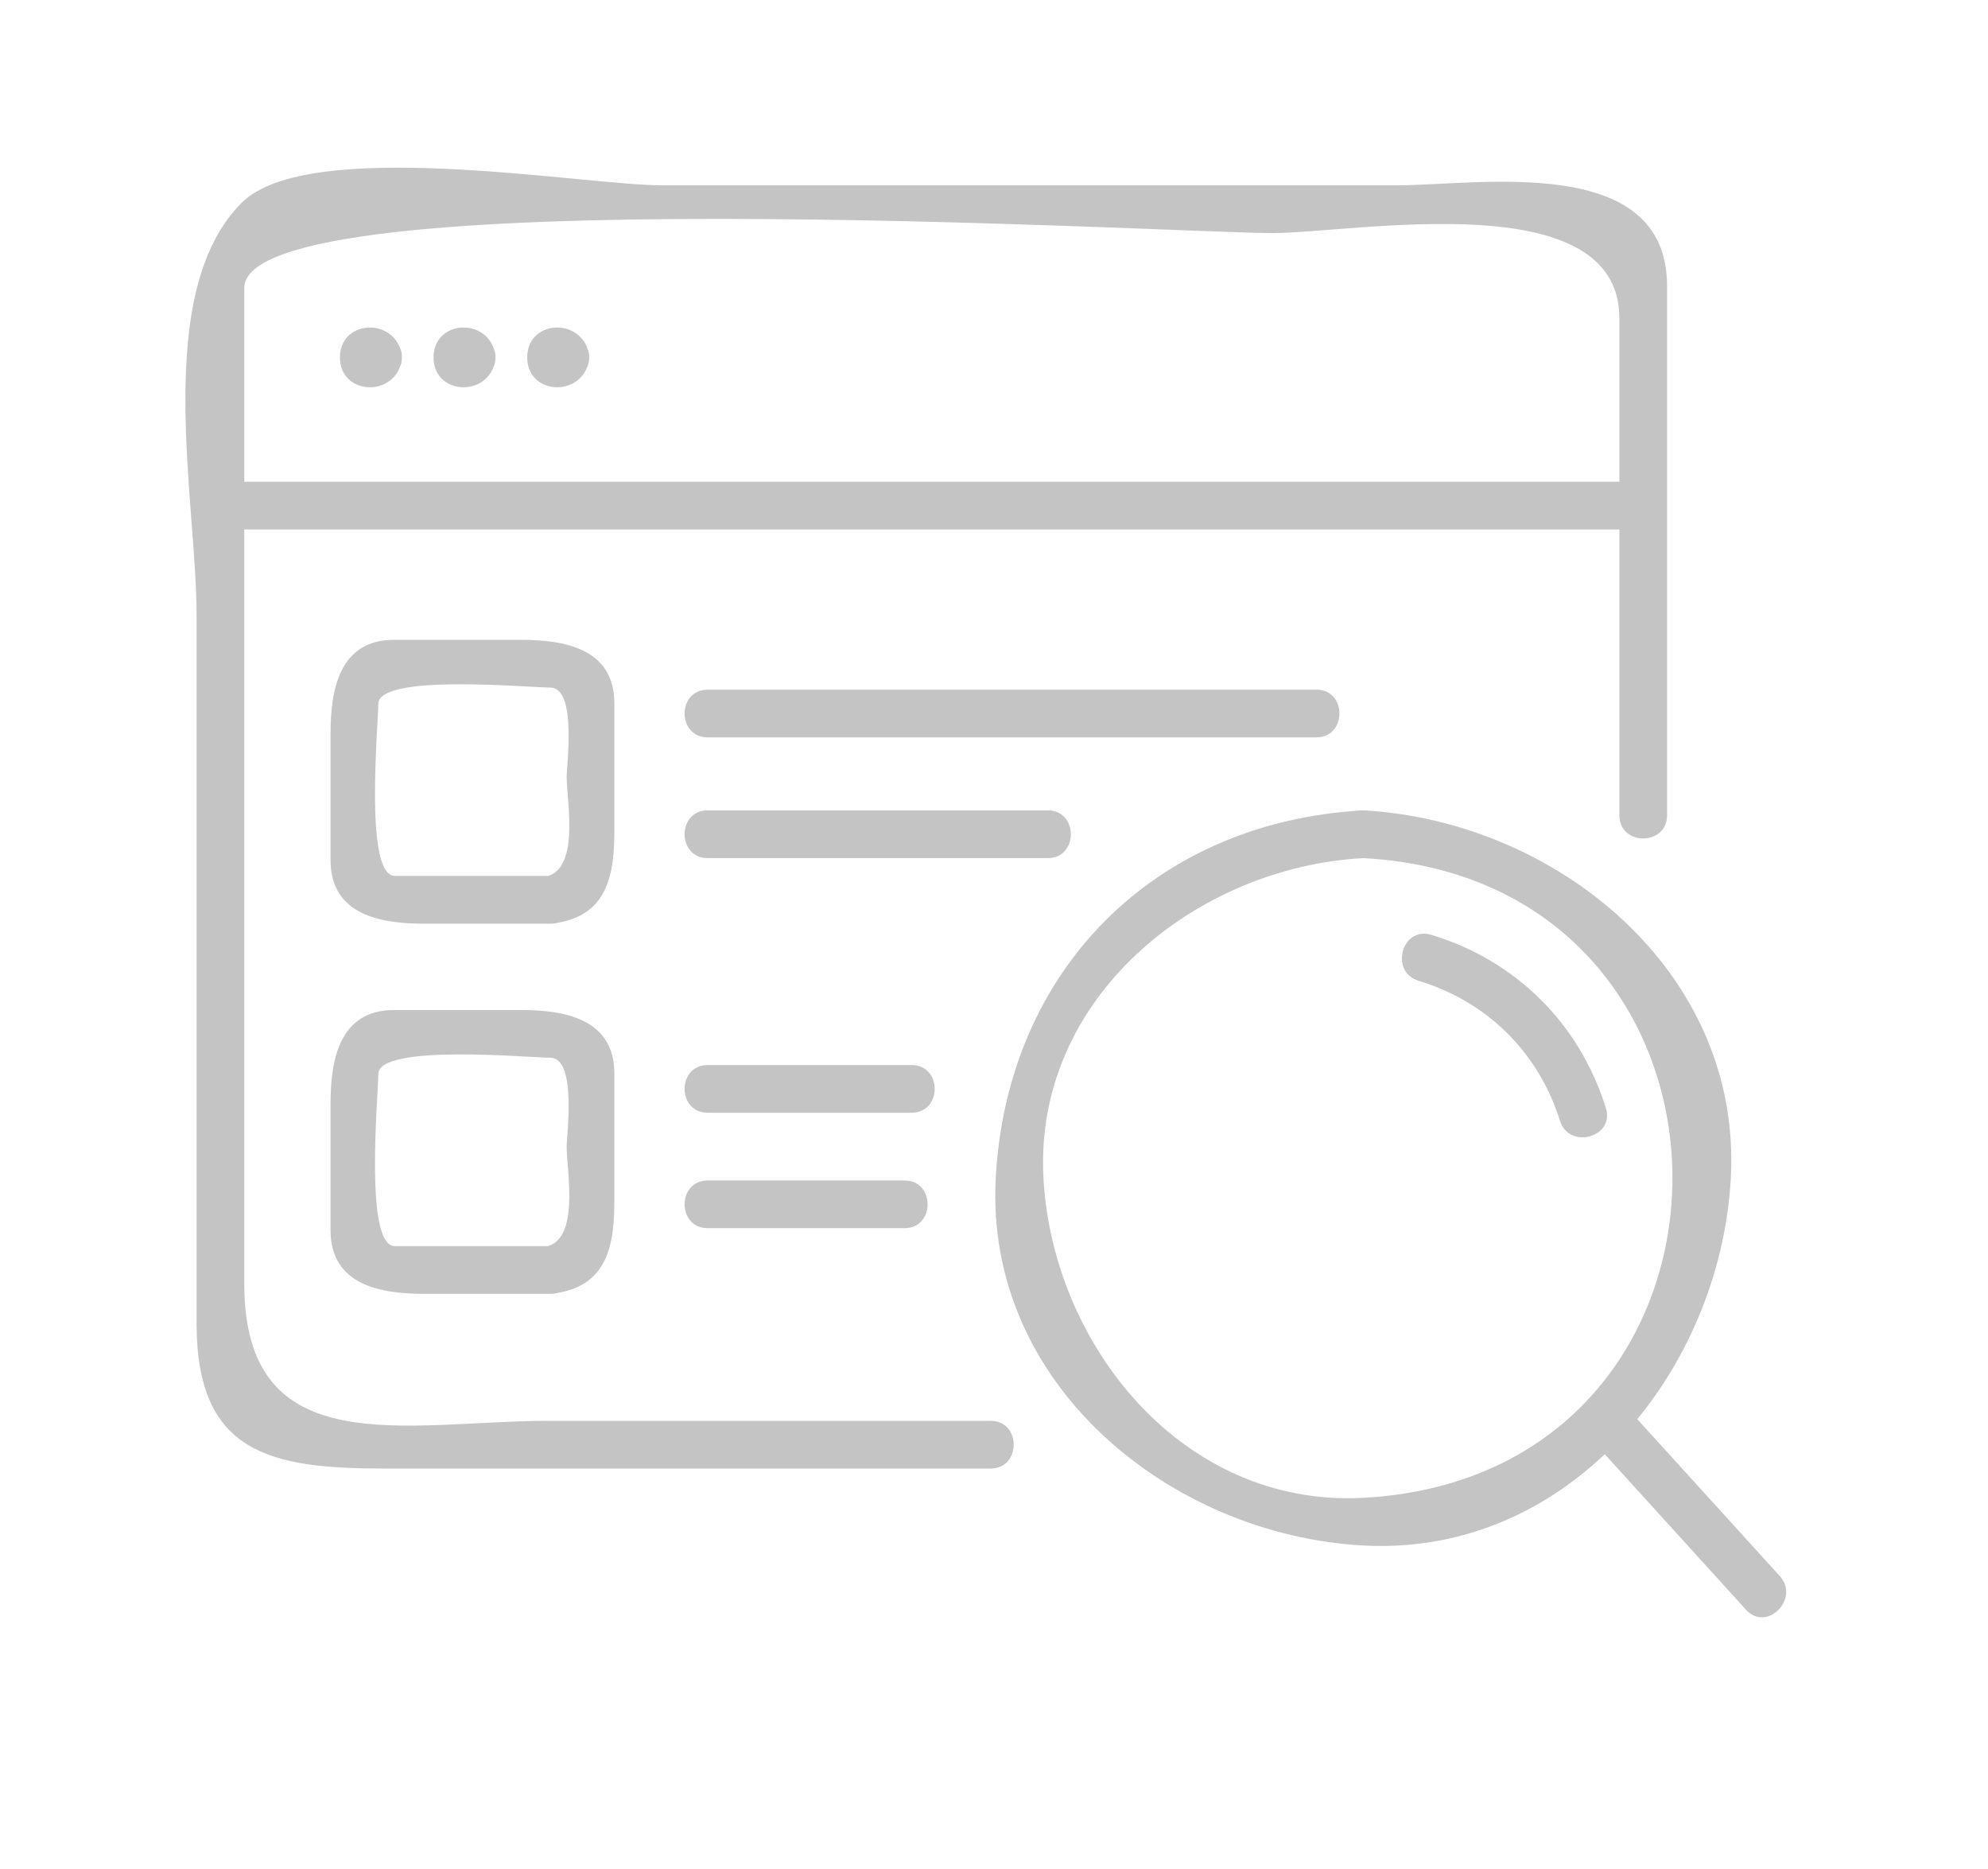 <?xml version="1.0" encoding="utf-8"?>
<!-- Generator: Adobe Illustrator 16.0.0, SVG Export Plug-In . SVG Version: 6.00 Build 0)  -->
<!DOCTYPE svg PUBLIC "-//W3C//DTD SVG 1.1//EN" "http://www.w3.org/Graphics/SVG/1.1/DTD/svg11.dtd">
<svg version="1.1" xmlns="http://www.w3.org/2000/svg" xmlns:xlink="http://www.w3.org/1999/xlink" x="0px" y="0px" width="50px"
	 height="47px" viewBox="0 0 50 47" enable-background="new 0 0 50 47" xml:space="preserve">
<g id="Calque_7">
	<rect x="-0.875" y="-1.25" fill="#FFFFFF" width="51.625" height="49.25"/>
</g>
<g id="Calque_1" display="none">
	<g display="inline">
		<g>
			<g>
				<g>
					<g>
						<g>
							<g>
								<g>
									<g>
										<g>
											<path fill="#C4C4C4" d="M31.718,29.241c-1.981,0.617-3.964,1.235-5.945,1.854c0.246,0.245,0.492,0.491,0.738,0.737
												c0.99-4.088,1.123-5.62,3.841-8.503c3.601-3.819,7.201-7.639,10.802-11.458c2.025-2.149,6.013,0.856,3.862,3.137
												c-1.529,1.623-3.059,3.245-4.588,4.867c-2.991,3.174-5.983,6.348-8.975,9.521c-0.53,0.563,0.316,1.412,0.848,0.848
												c3.834-4.066,7.668-8.133,11.501-12.2c0.749-0.794,3.233-2.704,3.193-4.037c-0.072-2.407-2.236-4.534-4.665-4.461
												c-1.222,0.037-2.706,2.198-3.411,2.946c-2.478,2.628-4.955,5.255-7.432,7.883c-1.501,1.592-3.002,3.185-4.502,4.776
												c-1.134,1.203-1.242,4.751-1.632,6.362c-0.104,0.429,0.287,0.879,0.738,0.737c1.981-0.617,3.963-1.235,5.944-1.854
												C32.772,30.168,32.458,29.01,31.718,29.241z"/>
										</g>
									</g>
									<g>
										<g>
											<path fill="#C4C4C4" d="M38.868,13.42c1.488,1.414,2.977,2.829,4.466,4.243c0.561,0.533,1.41-0.314,0.848-0.849
												c-1.488-1.414-2.977-2.829-4.466-4.243C39.155,12.039,38.306,12.886,38.868,13.42L38.868,13.42z"/>
										</g>
									</g>
									<g>
										<g>
											<path fill="#C4C4C4" d="M26.985,26c1.489,1.415,2.979,2.829,4.468,4.243c0.561,0.533,1.41-0.314,0.848-0.848
												c-1.489-1.415-2.979-2.829-4.468-4.244C27.272,24.62,26.423,25.467,26.985,26L26.985,26z"/>
										</g>
									</g>
									<g>
										<g>
											<path fill="#C4C4C4" d="M41.101,14.693c-3.961,4.194-7.922,8.387-11.883,12.582c-0.531,0.562,0.315,1.412,0.848,0.848
												c3.961-4.193,7.922-8.387,11.883-12.581C42.479,14.979,41.633,14.129,41.101,14.693L41.101,14.693z"/>
										</g>
									</g>
								</g>
								<g>
									<g>
										<g>
											<path fill="#C4C4C4" d="M14.356,14.662c5.583,0,11.167,0,16.75,0c0.773,0,0.773-1.2,0-1.2c-5.583,0-11.167,0-16.75,0
												C13.582,13.461,13.582,14.662,14.356,14.662L14.356,14.662z"/>
										</g>
									</g>
									<g>
										<g>
											<path fill="#C4C4C4" d="M14.356,19.952c5.095,0,10.19,0,15.286,0c0.773,0,0.773-1.2,0-1.2c-5.095,0-10.19,0-15.286,0
												C13.582,18.752,13.582,19.952,14.356,19.952L14.356,19.952z"/>
										</g>
									</g>
									<g>
										<g>
											<path fill="#C4C4C4" d="M14.356,25.243c2.548,0,5.095,0,7.643,0c0.774,0,0.774-1.2,0-1.2c-2.548,0-5.095,0-7.643,0
												C13.582,24.043,13.582,25.243,14.356,25.243L14.356,25.243z"/>
										</g>
									</g>
								</g>
								<g>
									<g>
										<path fill="#C4C4C4" d="M35.758,14.132c0-1.584,0.742-5.105-0.558-6.405c-0.981-0.98-3.286-0.562-4.464-0.562
											c-6.357,0-12.714,0-19.071,0c-3.415,0-1.963,8.483-1.963,10.229c0,5.986,0,11.972,0,17.958c0,0.773,1.2,0.773,1.2,0
											c0-2.816-0.784-26.986,0.763-26.986c4.973,0,9.945,0,14.918,0c2.26,0,4.52,0,6.779,0c1.946,0,1.196,4.48,1.196,5.767
											C34.559,14.906,35.758,14.906,35.758,14.132L35.758,14.132z"/>
									</g>
								</g>
								<g>
									<g>
										<path fill="#C4C4C4" d="M7.534,38.479c-8.392-2.145-3.486-2.527-2.32-2.527c0.691,0,1.382,0,2.073,0
											c2.223,0,4.445,0,6.667,0c4.561,0,9.122,0,13.683,0c2.229,0,0.991,0.424,2.003,2.323c0.801,1.503,2.55,1.411,3.888,1.069
											c3.277-0.837,2.229-7.559,2.229-9.793c0-0.773-1.199-0.773-1.199,0c0,0.807,0,1.612,0,2.419c0,0.626,0,1.252,0,1.878
											c0,0.257,0,0.515,0,0.771c0.178,1.914-1.382,2.104-4.68,0.573c-0.041-0.26-0.334-0.44-0.578-0.44
											c-8.285,0-16.57,0-24.854,0c-0.422,0-0.639,0.38-0.579,0.759c0.359,2.249,1.114,3.554,3.347,4.124
											C7.965,39.827,8.283,38.67,7.534,38.479L7.534,38.479z"/>
									</g>
								</g>
								<g>
									<g>
										<path fill="#C4C4C4" d="M32.229,38.457c-8.285,0-16.57,0-24.855,0c-0.774,0-0.774,1.199,0,1.199c8.285,0,16.57,0,24.855,0
											C33.003,39.656,33.003,38.457,32.229,38.457L32.229,38.457z"/>
									</g>
								</g>
							</g>
						</g>
					</g>
				</g>
			</g>
		</g>
	</g>
</g>
<g id="Calque_2" display="none">
	<g display="inline">
		<g>
			<g>
				<g>
					<g>
						<g>
							<path fill="#C4C4C4" d="M43.835,36.112c-7.43,0-14.859,0-22.289,0c-4.424,0-8.848,0-13.271,0c-0.971,0-1.942,0-2.913,0
								c-1.134,0-1.668-2.42,0.28-2.42c4.278,0,8.556,0,12.834,0c0.889,0,1.384,1.009,2.377,1.009c2.103,0,4.206,0,6.309,0
								c0.968,0,1.832,0.053,2.566-0.681c0.883-0.88,3.768-0.328,4.856-0.328c2.486,0,4.972,0,7.458,0c0.766,0,1.532,0,2.298,0
								c1.278,0-0.36,2.244-0.81,2.501c-0.672,0.385-0.067,1.422,0.605,1.037c2.101-1.202,3.055-4.737-0.191-4.737
								c-2.81,0-5.619,0-8.428,0c-1.485,0-4.009-0.512-5.428,0.021c-3.691,1.385-7.427,1.385-11.119,0
								c-1.419-0.533-3.942-0.021-5.428-0.021c-2.809,0-5.618,0-8.428,0c-3.246,0-2.293,3.535-0.192,4.737
								c1.915,1.095,7.042,0.081,9.15,0.081c9.92,0,19.84,0,29.76,0C44.608,37.312,44.608,36.112,43.835,36.112z"/>
						</g>
					</g>
					<g>
						<g>
							<path fill="#C4C4C4" d="M11.666,7.133c-5.347,0-5.232,3.24-5.232,7.573c0,5.337,0,10.675,0,16.013c0,0.327,0.273,0.6,0.6,0.6
								c11.666,0,23.331,0,34.997,0c0.327,0,0.6-0.272,0.6-0.6c0-4.771,0-9.543,0-14.314c0-2.979,1.123-9.271-3.618-9.271
								C29.897,7.133,20.782,7.133,11.666,7.133c-0.774,0-0.774,1.2,0,1.2c8.578,0,17.156,0,25.734,0
								c6.126,0,4.031,9.883,4.031,13.783c0,2.562,0,5.123,0,7.684c0,1.318,0.013,0.318,0.454,0.318c-0.509,0-1.017,0-1.524,0
								c-10.553,0-21.104,0-31.657,0c-0.449,0-0.898,0-1.347,0c-0.596,0,0.276,1.014,0.276,0.071c0-2.372,0-4.745,0-7.117
								c0-3.974-2.215-14.74,4.032-14.74C12.44,8.333,12.44,7.133,11.666,7.133z"/>
						</g>
					</g>
				</g>
				<g>
					<g>
						<g>
							<path fill="#C4C4C4" d="M25.227,25.078c-0.048,0.898-1.344,0.898-1.392,0C23.787,24.18,25.179,24.185,25.227,25.078
								c0.042,0.77,1.242,0.773,1.2,0c-0.058-1.071-0.825-1.838-1.896-1.896c-1.069-0.058-1.843,0.912-1.896,1.896
								c-0.058,1.069,0.912,1.843,1.896,1.896c1.069,0.058,1.843-0.911,1.896-1.896C26.469,24.305,25.269,24.309,25.227,25.078z"/>
						</g>
					</g>
				</g>
				<g>
					<g>
						<g>
							<path fill="#C4C4C4" d="M14.175,25.078c0.719-13.346,19.994-13.346,20.713,0c0.041,0.77,1.241,0.773,1.199,0
								c-0.801-14.889-22.311-14.889-23.112,0C12.933,25.852,14.133,25.848,14.175,25.078L14.175,25.078z"/>
						</g>
					</g>
				</g>
				<g>
					<g>
						<path fill="#C4C4C4" d="M24.535,23.586c-0.813-1.88-1.625-3.759-2.438-5.639c-0.306-0.708-1.34-0.097-1.036,0.605
							c0.813,1.88,1.625,3.759,2.438,5.639C23.805,24.9,24.839,24.289,24.535,23.586L24.535,23.586z"/>
					</g>
				</g>
			</g>
		</g>
	</g>
</g>
<g id="Calque_3">
	<g>
		<g>
			<g>
				<g>
					<g>
						<g>
							<g>
								<path fill="#C4C4C4" d="M24.915,35.73c-3.704,0-7.408,0-11.113,0c-3.56,0-7.658,1.113-7.658-3.441
									c0-8.349,0-16.699,0-25.048c0-2.79,23.39-1.38,25.847-1.38c2.087,0,8.738-1.261,8.738,2.141c0,4.167,0,8.335,0,12.502
									c0,0.774,1.199,0.774,1.199,0c0-4.437,0-8.874,0-13.311c0-3.359-4.734-2.533-6.795-2.533c-6.161,0-12.321,0-18.481,0
									c-1.983,0-8.888-1.246-10.574,0.44c-2.262,2.261-1.134,7.483-1.134,10.353c0,5.943,0,11.886,0,17.83
									c0,3.276,1.87,3.647,4.734,3.647c5.079,0,10.158,0,15.236,0C25.689,36.93,25.689,35.73,24.915,35.73L24.915,35.73z"/>
							</g>
						</g>
						<g>
							<g>
								<path fill="#C4C4C4" d="M5.544,13.315c11.928,0,23.856,0,35.784,0c0.773,0,0.773-1.2,0-1.2c-11.928,0-23.856,0-35.784,0
									C4.771,12.115,4.771,13.315,5.544,13.315L5.544,13.315z"/>
							</g>
						</g>
						<g>
							<g>
								<g>
									<path fill="#C4C4C4" d="M13.638,8.828c0,0.106,0,0.213,0,0.319c0.203,0.746,1.36,0.429,1.157-0.319
										c-0.231-0.853-1.535-0.769-1.535,0.16c0,0.928,1.304,1.012,1.535,0.16C14.998,8.399,13.84,8.083,13.638,8.828z"/>
								</g>
							</g>
							<g>
								<g>
									<path fill="#C4C4C4" d="M11.282,8.828c0,0.106,0,0.213,0,0.319c0.202,0.746,1.359,0.429,1.157-0.319
										c-0.23-0.854-1.535-0.768-1.535,0.16c0,0.927,1.304,1.013,1.535,0.16C12.642,8.399,11.484,8.082,11.282,8.828z"/>
								</g>
							</g>
							<g>
								<g>
									<path fill="#C4C4C4" d="M8.928,8.828c0,0.106,0,0.213,0,0.319c0.203,0.746,1.36,0.429,1.157-0.319
										C9.853,7.976,8.55,8.059,8.55,8.988c0,0.928,1.303,1.012,1.535,0.16C10.289,8.399,9.131,8.083,8.928,8.828z"/>
								</g>
							</g>
						</g>
					</g>
				</g>
				<g>
					<g>
						<g>
							<path fill="#C4C4C4" d="M17.799,18.543c5.103,0,10.207,0,15.309,0c0.773,0,0.773-1.2,0-1.2c-5.103,0-10.206,0-15.309,0
								C17.025,17.343,17.025,18.543,17.799,18.543L17.799,18.543z"/>
						</g>
					</g>
					<g>
						<g>
							<path fill="#C4C4C4" d="M17.799,21.579c2.852,0,5.703,0,8.554,0c0.773,0,0.773-1.2,0-1.2c-2.852,0-5.703,0-8.554,0
								C17.025,20.379,17.025,21.579,17.799,21.579L17.799,21.579z"/>
						</g>
					</g>
					<g>
						<g>
							<path fill="#C4C4C4" d="M13.856,22.027c-1.309,0-2.618,0-3.927,0c-0.773,0-0.415-3.771-0.415-4.323
								c0-0.771,3.771-0.414,4.323-0.414c0.676,0,0.415,1.923,0.415,2.25c0,0.595,0.352,2.362-0.556,2.509
								c-0.762,0.123-0.438,1.279,0.319,1.157c1.283-0.207,1.437-1.249,1.437-2.33c0-1.063,0-2.127,0-3.19
								c0-1.388-1.28-1.596-2.351-1.596c-1.063,0-2.127,0-3.19,0c-1.388,0-1.597,1.279-1.597,2.351c0,1.063,0,2.127,0,3.19
								c0,1.388,1.28,1.597,2.352,1.597c1.063,0,2.127,0,3.19,0C14.63,23.228,14.63,22.027,13.856,22.027z"/>
						</g>
					</g>
					<g>
						<g>
							<path fill="#C4C4C4" d="M17.799,27.982c1.71,0,3.419,0,5.129,0c0.774,0,0.774-1.199,0-1.199c-1.71,0-3.419,0-5.129,0
								C17.025,26.783,17.025,27.982,17.799,27.982L17.799,27.982z"/>
						</g>
					</g>
					<g>
						<g>
							<path fill="#C4C4C4" d="M17.799,30.885c1.65,0,3.3,0,4.951,0c0.774,0,0.774-1.199,0-1.199c-1.65,0-3.3,0-4.951,0
								C17.025,29.686,17.025,30.885,17.799,30.885L17.799,30.885z"/>
						</g>
					</g>
					<g>
						<g>
							<path fill="#C4C4C4" d="M13.856,31.336c-1.309,0-2.618,0-3.927,0c-0.773,0-0.415-3.771-0.415-4.323
								c0-0.772,3.771-0.415,4.323-0.415c0.676,0,0.415,1.924,0.415,2.25c0,0.596,0.352,2.362-0.556,2.51
								c-0.762,0.123-0.438,1.279,0.319,1.156c1.283-0.207,1.437-1.248,1.437-2.33c0-1.063,0-2.126,0-3.189
								c0-1.388-1.28-1.596-2.351-1.596c-1.063,0-2.127,0-3.19,0c-1.388,0-1.597,1.279-1.597,2.351c0,1.063,0,2.126,0,3.189
								c0,1.389,1.28,1.597,2.352,1.597c1.063,0,2.127,0,3.19,0C14.63,32.535,14.63,31.336,13.856,31.336z"/>
						</g>
					</g>
				</g>
				<g>
					<g>
						<g>
							<g>
								<g>
									<g>
										<g>
											<g>
												<path fill="#C4C4C4" d="M34.288,21.579c10.366,0.558,10.367,15.528,0,16.087c-4.549,0.244-7.818-3.852-8.044-8.044
													C25.999,25.074,30.097,21.805,34.288,21.579c0.77-0.042,0.773-1.242,0-1.2c-5.236,0.282-8.962,4.007-9.244,9.243
													c-0.281,5.227,4.432,8.984,9.244,9.243c5.227,0.282,8.985-4.431,9.244-9.243c0.282-5.226-4.433-8.984-9.244-9.243
													C33.515,20.337,33.519,21.538,34.288,21.579z"/>
											</g>
										</g>
									</g>
								</g>
							</g>
						</g>
					</g>
				</g>
				<g>
					<g>
						<g>
							<g>
								<g>
									<g>
										<g>
											<g>
												<path fill="#C4C4C4" d="M35.68,24.665c1.719,0.518,3.018,1.801,3.553,3.516c0.229,0.736,1.388,0.422,1.156-0.318
													c-0.66-2.12-2.264-3.714-4.391-4.354C35.256,23.284,34.94,24.442,35.68,24.665L35.68,24.665z"/>
											</g>
										</g>
									</g>
								</g>
							</g>
						</g>
					</g>
				</g>
				<g>
					<g>
						<path fill="#C4C4C4" d="M40.093,36.274c1.273,1.402,2.547,2.805,3.821,4.206c0.521,0.574,1.367-0.276,0.848-0.848
							c-1.273-1.402-2.547-2.805-3.821-4.206C40.42,34.853,39.573,35.703,40.093,36.274L40.093,36.274z"/>
					</g>
				</g>
			</g>
		</g>
	</g>
</g>
<g id="Calque_4" display="none">
	<path display="inline" fill="none" stroke="#C4C4C4" stroke-linecap="round" stroke-linejoin="round" stroke-miterlimit="10" d="
		M37.795,29.803H12.206c-1.843,0-3.337-1.494-3.337-3.338V8.664c0-1.844,1.494-3.337,3.337-3.337h25.589
		c1.844,0,3.337,1.494,3.337,3.337v17.801C41.132,28.309,39.639,29.803,37.795,29.803z"/>
	
		<line display="inline" fill="none" stroke="#C4C4C4" stroke-linecap="round" stroke-linejoin="round" stroke-miterlimit="10" x1="8.868" y1="9.22" x2="41.132" y2="9.22"/>
	
		<line display="inline" fill="none" stroke="#C4C4C4" stroke-linecap="round" stroke-linejoin="round" stroke-miterlimit="10" x1="8.868" y1="25.354" x2="41.132" y2="25.354"/>
	
		<line display="inline" fill="none" stroke="#C4C4C4" stroke-linecap="round" stroke-linejoin="round" stroke-miterlimit="10" x1="26.113" y1="27.577" x2="23.888" y2="27.577"/>
	
		<line display="inline" fill="none" stroke="#C4C4C4" stroke-linecap="round" stroke-linejoin="round" stroke-miterlimit="10" x1="11.649" y1="12.001" x2="14.987" y2="12.001"/>
	
		<line display="inline" fill="none" stroke="#C4C4C4" stroke-linecap="round" stroke-linejoin="round" stroke-miterlimit="10" x1="17.769" y1="12.001" x2="20.55" y2="12.001"/>
	
		<line display="inline" fill="none" stroke="#C4C4C4" stroke-linecap="round" stroke-linejoin="round" stroke-miterlimit="10" x1="23.888" y1="12.001" x2="26.668" y2="12.001"/>
	
		<line display="inline" fill="none" stroke="#C4C4C4" stroke-linecap="round" stroke-linejoin="round" stroke-miterlimit="10" x1="29.451" y1="12.001" x2="32.231" y2="12.001"/>
	
		<line display="inline" fill="none" stroke="#C4C4C4" stroke-linecap="round" stroke-linejoin="round" stroke-miterlimit="10" x1="35.013" y1="12.001" x2="37.795" y2="12.001"/>
	
		<line display="inline" fill="none" stroke="#C4C4C4" stroke-linecap="round" stroke-linejoin="round" stroke-miterlimit="10" x1="37.795" y1="15.896" x2="32.231" y2="15.896"/>
	
		<line display="inline" fill="none" stroke="#C4C4C4" stroke-linecap="round" stroke-linejoin="round" stroke-miterlimit="10" x1="37.783" y1="18.677" x2="32.22" y2="18.677"/>
	
		<line display="inline" fill="none" stroke="#C4C4C4" stroke-linecap="round" stroke-linejoin="round" stroke-miterlimit="10" x1="37.783" y1="20.902" x2="32.22" y2="20.902"/>
	<path display="inline" fill="none" stroke="#C4C4C4" stroke-linecap="round" stroke-linejoin="round" stroke-miterlimit="10" d="
		M11.649,23.128l3.715-4.541c0.667-0.816,1.916-0.816,2.583,0l3.715,4.541"/>
	<path display="inline" fill="none" stroke="#C4C4C4" stroke-linecap="round" stroke-linejoin="round" stroke-miterlimit="10" d="
		M22.219,20.902l2.158-2.158c0.651-0.652,1.708-0.652,2.36,0l2.158,2.158"/>
	
		<circle display="inline" fill="none" stroke="#C4C4C4" stroke-linecap="round" stroke-linejoin="round" stroke-miterlimit="10" cx="21.106" cy="15.896" r="1.669"/>
	
		<line display="inline" fill="none" stroke="#C4C4C4" stroke-linecap="round" stroke-linejoin="round" stroke-miterlimit="10" x1="21.106" y1="29.803" x2="19.438" y2="34.252"/>
	
		<line display="inline" fill="none" stroke="#C4C4C4" stroke-linecap="round" stroke-linejoin="round" stroke-miterlimit="10" x1="28.895" y1="29.803" x2="30.563" y2="34.252"/>
	
		<line display="inline" fill="none" stroke="#C4C4C4" stroke-linecap="round" stroke-linejoin="round" stroke-miterlimit="10" x1="13.318" y1="34.252" x2="25" y2="34.252"/>
	
		<line display="inline" fill="none" stroke="#C4C4C4" stroke-linecap="round" stroke-linejoin="round" stroke-miterlimit="10" x1="36.683" y1="34.252" x2="25" y2="34.252"/>
</g>
<g id="Calque_5" display="none">
	<g display="inline">
		<g>
			<g>
				<g>
					<g>
						<path fill="#C4C4C4" d="M19.672,21.572c0.027-3.439,0.299-6.34,3.501-8.565c1.63-1.133,3.931-0.911,5.809-0.896
							c3.826,0.031,8.663-0.685,12.237,1.047c5.622,2.725,3.945,14.585-0.15,17.43c-2.584,1.796-7.891,0.879-10.84,0.854
							c-0.774-0.007-0.773,1.193,0,1.199c4.286,0.036,10.689,1.225,13.63-2.864c2.582-3.59,3.429-12.443,0.029-15.897
							c-4.154-4.223-10.875-2.936-16.302-2.98c-6.702-0.054-9.068,4.673-9.115,10.672C18.466,22.346,19.666,22.345,19.672,21.572
							L19.672,21.572z"/>
					</g>
				</g>
				<g>
					<g>
						<g>
							<path fill="#C4C4C4" d="M30.337,21.94c-0.027,3.439-0.3,6.339-3.501,8.564c-1.63,1.133-3.93,0.911-5.808,0.896
								c-3.827-0.031-8.664,0.686-12.237-1.047C3.169,27.63,4.844,15.77,8.94,12.924c2.583-1.795,7.89-0.879,10.838-0.855
								c0.774,0.006,0.773-1.194,0-1.2C15.493,10.834,9.091,9.646,6.15,13.735c-2.582,3.59-3.428,12.443-0.029,15.897
								c4.156,4.224,10.876,2.936,16.303,2.979c6.701,0.054,9.065-4.675,9.112-10.672C31.543,21.167,30.343,21.167,30.337,21.94
								L30.337,21.94z"/>
						</g>
					</g>
					<g>
						<g>
							<path fill="#C4C4C4" d="M14.737,16.76c-2.004-0.016-3.889-0.311-4.524,1.998c-0.339,1.233-0.517,4.622-0.042,5.798
								c1.576,3.903,9.67,2.102,13.104,2.129c1.735,0.015,2.304-1.426,2.315-2.868c0.025-3.309-0.579-5.805,3.345-5.773
								c2.881,0.023,5.761,0.046,8.642,0.069c1.686,0.014,1.06,4.212,1.053,5.062c-0.019,2.217-1.453,2.392-3.355,2.375
								c-0.774-0.006-0.773,1.193,0,1.2c2.005,0.017,3.887,0.313,4.521-1.996c0.339-1.23,0.522-4.626,0.046-5.799
								c-1.584-3.904-9.663-2.103-13.104-2.13c-1.738-0.014-2.306,1.426-2.317,2.871c-0.025,3.308,0.58,5.803-3.343,5.771
								c-2.88-0.023-5.761-0.046-8.642-0.069c-1.684-0.014-1.061-4.211-1.055-5.061c0.017-2.218,1.455-2.394,3.357-2.378
								C15.511,17.967,15.51,16.767,14.737,16.76L14.737,16.76z"/>
						</g>
					</g>
				</g>
			</g>
		</g>
	</g>
</g>
<g id="Calque_6" display="none">
	<circle display="inline" fill="none" stroke="#C4C4C4" stroke-miterlimit="10" cx="11.778" cy="20.77" r="1.945"/>
	
		<line display="inline" fill="none" stroke="#C4C4C4" stroke-linecap="round" stroke-miterlimit="10" x1="11.778" y1="15.583" x2="11.778" y2="12.342"/>
	
		<line display="inline" fill="none" stroke="#C4C4C4" stroke-linecap="round" stroke-miterlimit="10" x1="11.778" y1="29.197" x2="11.778" y2="25.956"/>
	<path display="inline" fill="none" stroke="#C4C4C4" stroke-linecap="round" stroke-linejoin="round" stroke-miterlimit="10" d="
		M34.467,7.805H9.833c-1.432,0-2.593,1.16-2.593,2.593v20.745c0,1.432,1.162,2.593,2.593,2.593h29.173
		c1.432,0,2.592-1.161,2.592-2.593V14.287"/>
	
		<polyline display="inline" fill="none" stroke="#C4C4C4" stroke-linecap="round" stroke-linejoin="round" stroke-miterlimit="10" points="
		38.356,17.361 38.356,30.493 16.316,30.493 16.316,11.046 31.226,11.046 	"/>
	
		<line display="inline" fill="none" stroke="#C4C4C4" stroke-linecap="round" stroke-linejoin="round" stroke-miterlimit="10" x1="38.524" y1="7.805" x2="35.282" y2="11.046"/>
	
		<polyline display="inline" fill="none" stroke="#C4C4C4" stroke-linecap="round" stroke-linejoin="round" stroke-miterlimit="10" points="
		38.524,7.805 41.415,4.914 44.165,7.663 41.584,10.246 	"/>
	
		<polyline display="inline" fill="none" stroke="#C4C4C4" stroke-linecap="round" stroke-linejoin="round" stroke-miterlimit="10" points="
		38.356,13.472 33.164,18.665 30.414,15.915 35.282,11.046 	"/>
	
		<line display="inline" fill="none" stroke="#C4C4C4" stroke-linecap="round" stroke-linejoin="round" stroke-miterlimit="10" x1="38.356" y1="13.472" x2="41.584" y2="10.246"/>
	
		<polyline display="inline" fill="none" stroke="#C4C4C4" stroke-linecap="round" stroke-linejoin="round" stroke-miterlimit="10" points="
		30.414,15.915 29.04,20.04 33.164,18.665 	"/>
	<path display="inline" fill="none" stroke="#C4C4C4" stroke-linecap="round" stroke-linejoin="round" stroke-miterlimit="10" d="
		M27.336,21.419c0,0-1.945,1.944-3.241,1.944c-1.945,0-2.593-0.648-4.539-0.648"/>
</g>
</svg>
